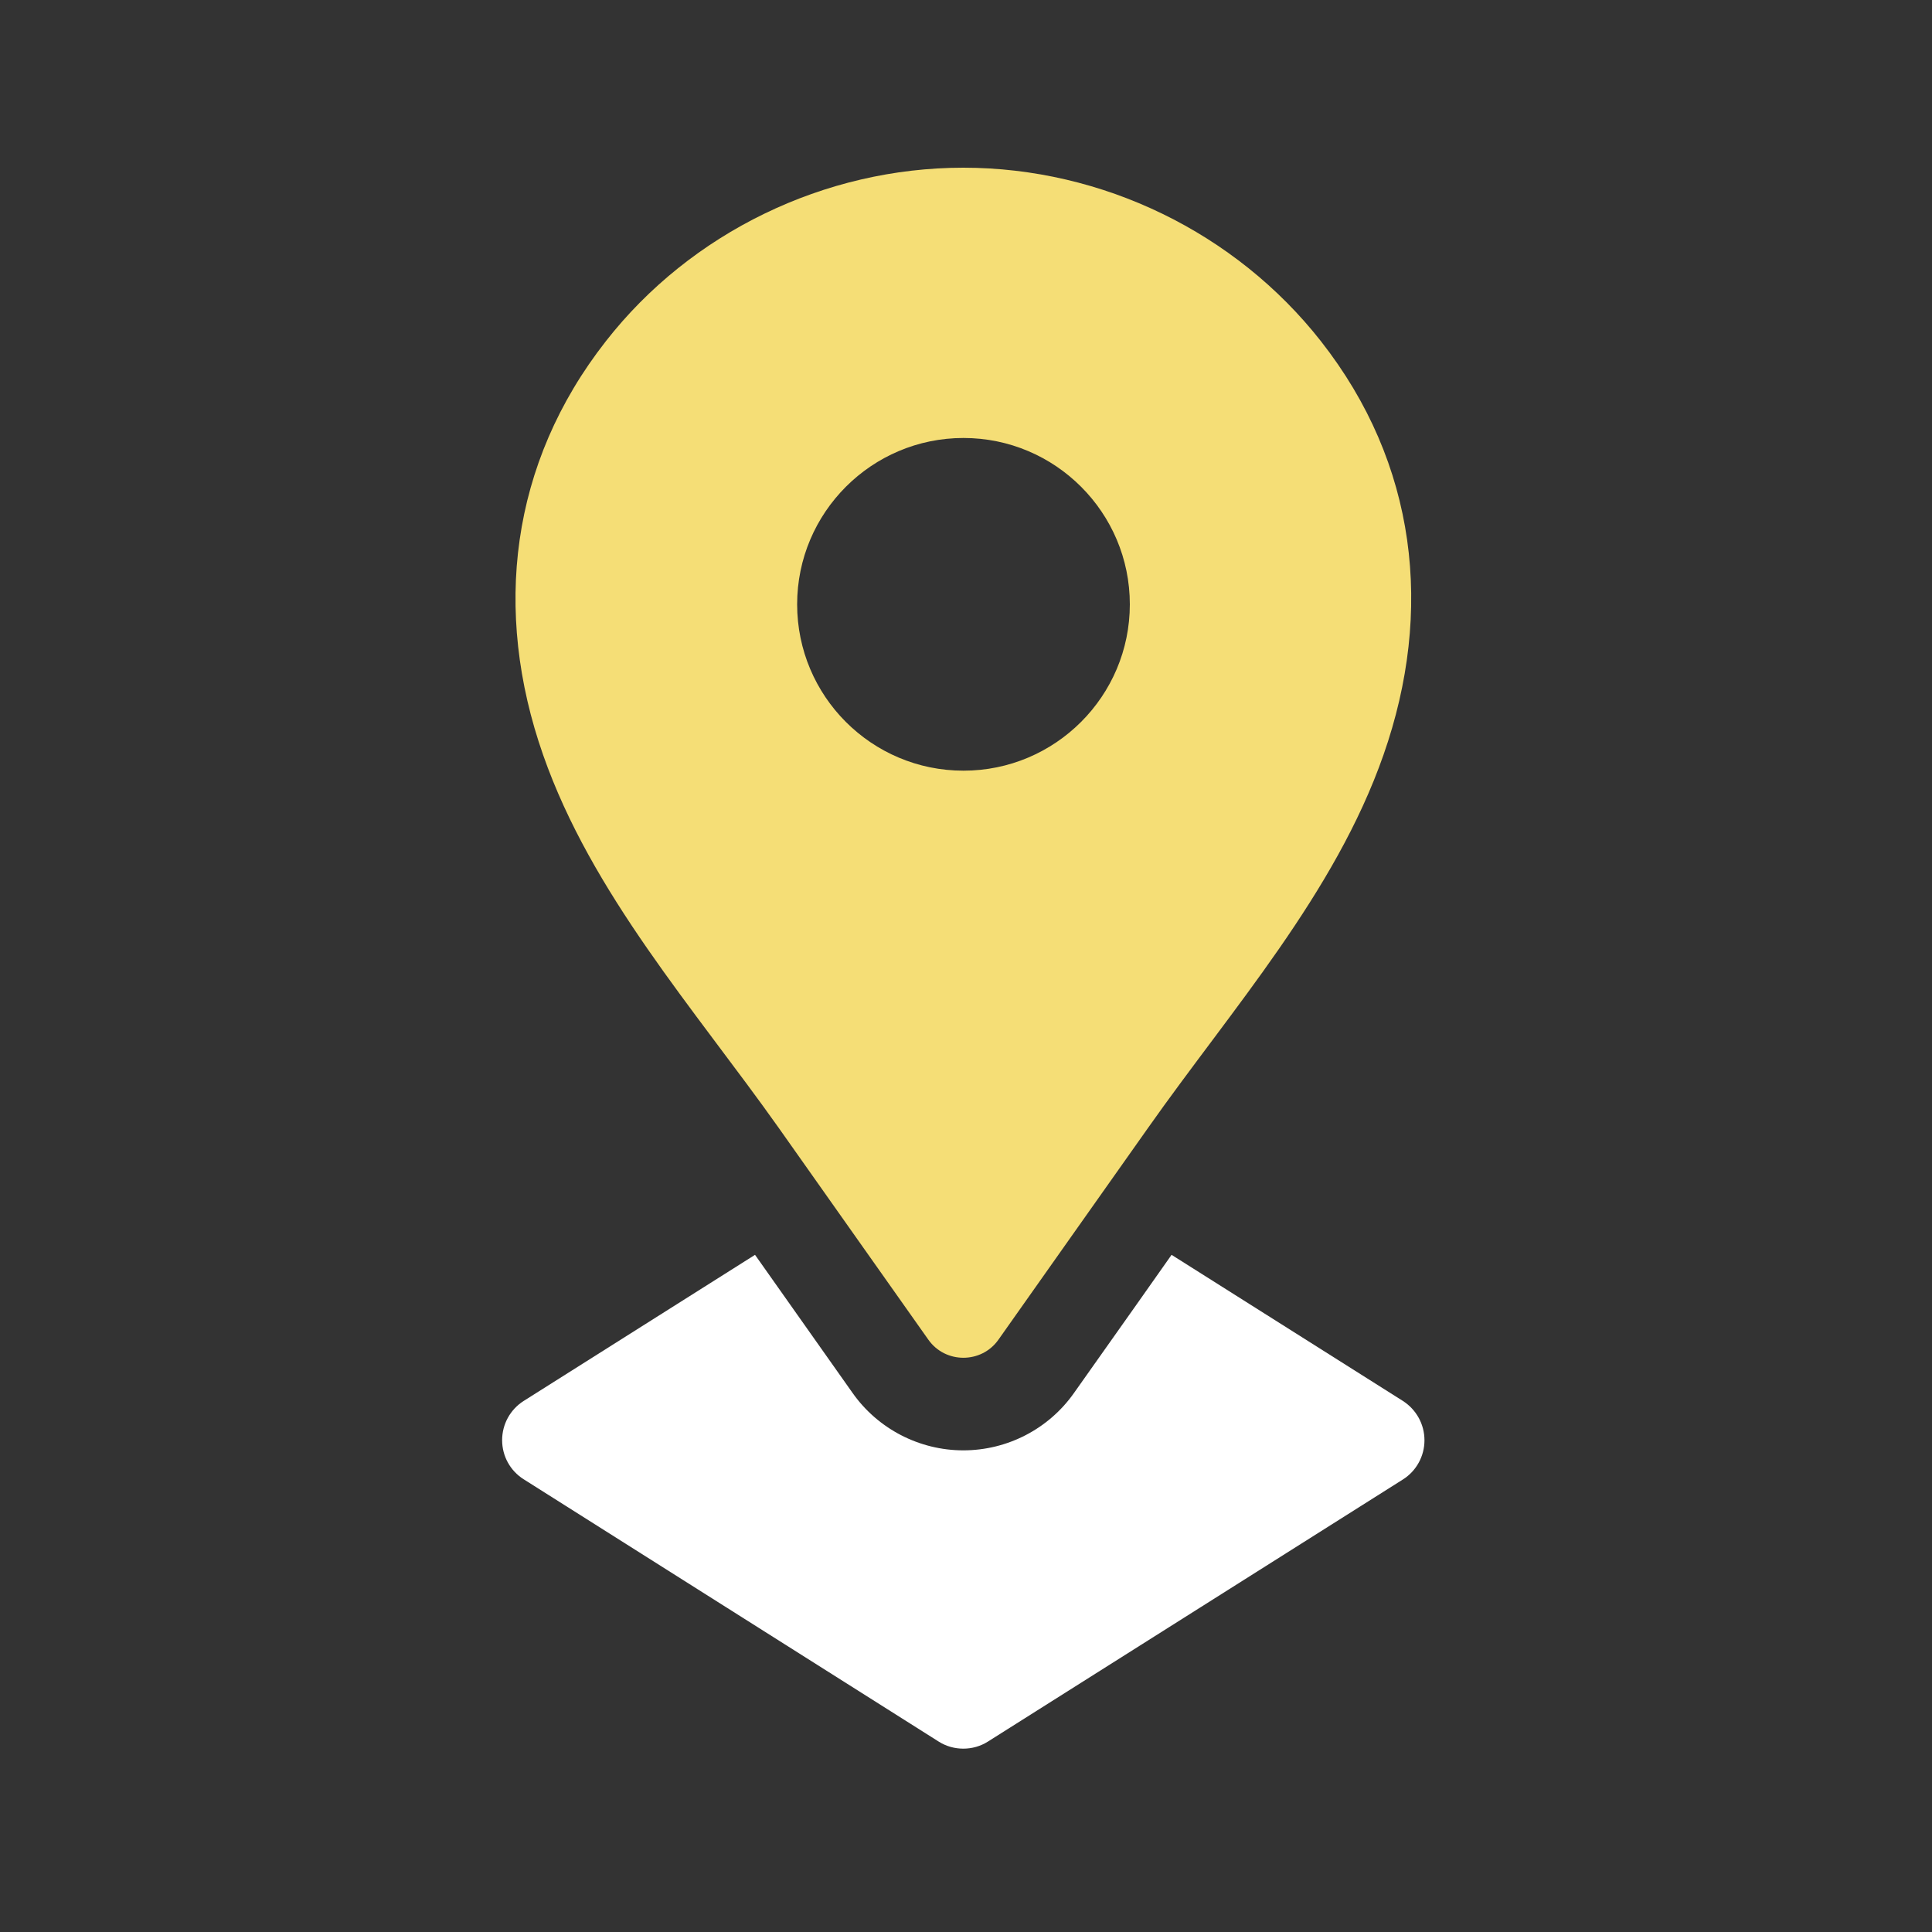 <svg xmlns="http://www.w3.org/2000/svg" xmlns:xlink="http://www.w3.org/1999/xlink" id="Layer_1" x="0px" y="0px" viewBox="0 0 100 100" style="enable-background:new 0 0 100 100;" xml:space="preserve"><rect x="0" y="0" width="100" height="100" fill="#333333" stroke="none"/><style type="text/css">	.st0{fill:#F5DE76;}	.st1{fill:#FFFFFF;}	.st2{fill:none;stroke:#D29E4A;stroke-miterlimit:10;}	.st3{fill:none;}	.st4{fill-rule:evenodd;clip-rule:evenodd;fill:#FFFFFF;}	.st5{fill-rule:evenodd;clip-rule:evenodd;fill:#F5DE76;}	.st6{fill:url(#SVGID_1_);}	.st7{fill:#AAC4D3;}	.st8{stroke:#000000;stroke-miterlimit:10;}	.st9{fill:#80C11C;}	.st10{fill:#B0B0B0;}	.st11{fill:#FFE1CF;}</style><path class="st0" d="M68.37,17.66c-4.41-5.62-11.31-8.98-18.51-8.98c-7.19,0-14.11,3.36-18.5,8.98c-4.96,6.33-5.86,13.96-3.25,21.41 c2.51,7.18,7.83,13.15,12.19,19.3c2.07,2.94,5.6,7.92,7.75,10.97c0.88,1.25,2.75,1.25,3.63,0c2.14-3.04,5.67-8.02,7.75-10.97 c4.34-6.16,9.67-12.12,12.18-19.3C74.22,31.62,73.34,23.99,68.37,17.66 M49.87,39.89c-4.76,0-8.61-3.86-8.61-8.61 s3.86-8.61,8.61-8.61s8.61,3.86,8.61,8.61S54.62,39.89,49.87,39.89"></path><path class="st1" d="M73.73,74.55c0,0.82-0.42,1.59-1.12,2.03L51.14,90.14c-0.39,0.25-0.84,0.37-1.28,0.37 c-0.44,0-0.89-0.12-1.28-0.37L27.11,76.57c-0.7-0.44-1.12-1.2-1.12-2.03c0-0.82,0.42-1.59,1.12-2.03l11.97-7.56l5.05,7.15 c1.31,1.86,3.46,2.97,5.73,2.97c2.28,0,4.42-1.11,5.73-2.97l3.26-4.61l1.79-2.54l11.97,7.56C73.31,72.96,73.73,73.72,73.73,74.55"></path></svg>